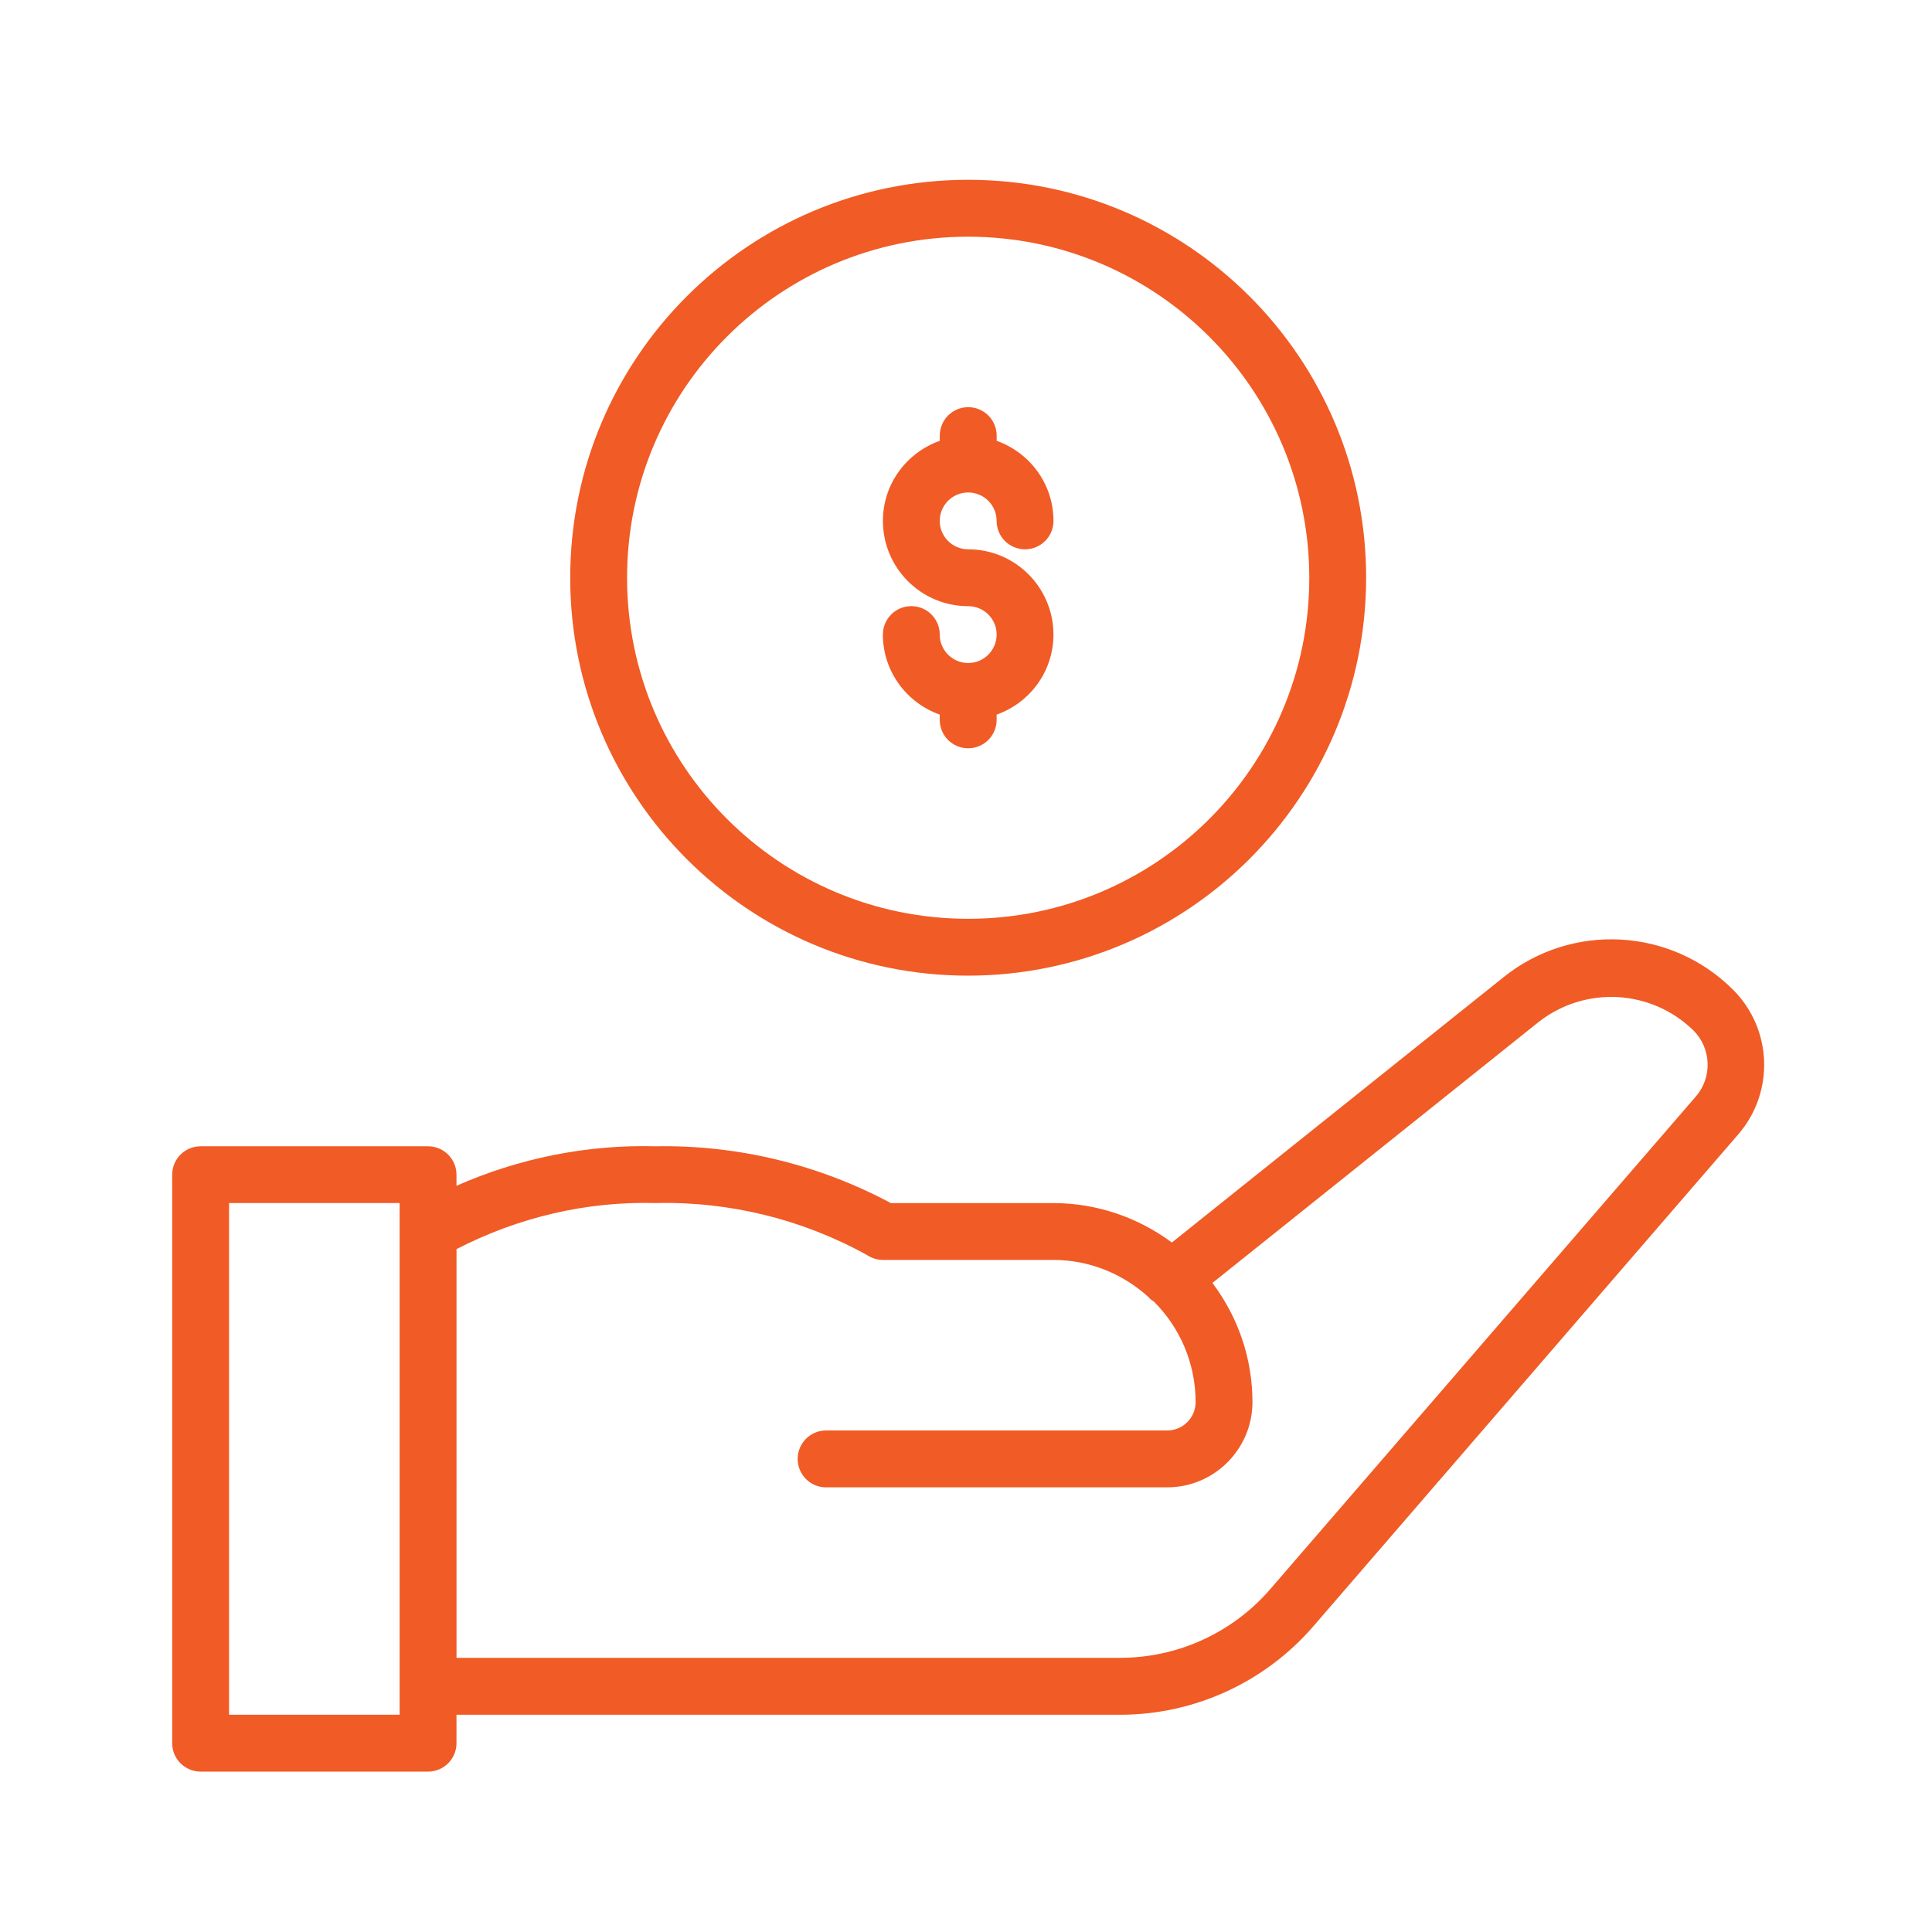 <?xml version="1.0" encoding="utf-8"?>
<!-- Generator: Adobe Illustrator 15.1.0, SVG Export Plug-In . SVG Version: 6.00 Build 0)  -->
<!DOCTYPE svg PUBLIC "-//W3C//DTD SVG 1.1//EN" "http://www.w3.org/Graphics/SVG/1.1/DTD/svg11.dtd">
<svg version="1.1" id="Shape_1_1_" xmlns="http://www.w3.org/2000/svg" xmlns:xlink="http://www.w3.org/1999/xlink" x="0px" y="0px"
	 width="54.543px" height="54.543px" viewBox="0 0 54.543 54.543" enable-background="new 0 0 54.543 54.543" xml:space="preserve">
<g id="Shape_1">
	<g>
		<path fill-rule="evenodd" clip-rule="evenodd" fill="#F15B25" d="M48.934,27.949c-1.756-1.762-4.557-1.915-6.494-0.356
			l-9.357,7.485c-0.935-0.694-2.089-1.111-3.343-1.113h-4.59c-2.042-1.093-4.329-1.646-6.645-1.604
			c-1.938-0.051-3.854,0.338-5.618,1.115v-0.313c0-0.443-0.359-0.802-0.803-0.802h-6.42c-0.443,0-0.803,0.358-0.803,0.802v16.05
			c0,0.442,0.359,0.802,0.803,0.802h6.42c0.443,0,0.803-0.359,0.803-0.802v-0.803h18.73c2.098,0.001,4.092-0.913,5.463-2.501
			l12.006-13.899C50.1,30.822,50.034,29.056,48.934,27.949z M11.282,48.409H6.467V33.964h4.815V48.409z M47.872,30.96L35.866,44.858
			c-1.065,1.236-2.616,1.946-4.248,1.945h-18.73V35.264c1.735-0.894,3.662-1.354,5.618-1.3c2.087-0.05,4.149,0.458,5.975,1.47
			c0.132,0.088,0.287,0.135,0.445,0.135h4.815c1.043,0.002,1.984,0.41,2.698,1.063c0.002,0.002,0.002,0.006,0.004,0.008
			c0.039,0.048,0.092,0.075,0.139,0.111c0.723,0.726,1.171,1.726,1.172,2.831c0,0.442-0.359,0.802-0.803,0.802h-9.63
			c-0.443,0-0.802,0.36-0.802,0.803c0,0.443,0.359,0.803,0.802,0.803h9.63c1.329-0.001,2.406-1.079,2.408-2.407
			c-0.002-1.264-0.425-2.426-1.131-3.364l9.219-7.374c1.308-1.018,3.166-0.916,4.354,0.239
			C48.316,29.591,48.348,30.415,47.872,30.96z M27.333,18.718c-0.443,0-0.803-0.36-0.803-0.803c0-0.443-0.359-0.803-0.802-0.803
			c-0.443,0-0.803,0.359-0.803,0.803c0.001,1.046,0.673,1.927,1.605,2.259v0.148c0,0.444,0.359,0.803,0.803,0.803
			s0.803-0.359,0.803-0.803v-0.147c0.933-0.332,1.604-1.213,1.604-2.259c0-1.33-1.077-2.408-2.407-2.408
			c-0.443,0-0.803-0.359-0.803-0.803c0-0.443,0.359-0.802,0.803-0.802s0.803,0.359,0.803,0.802c0,0.444,0.359,0.803,0.803,0.803
			c0.442,0,0.802-0.359,0.802-0.803c0-1.046-0.672-1.928-1.604-2.26v-0.147c0-0.443-0.359-0.803-0.803-0.803
			s-0.803,0.36-0.803,0.803v0.147c-0.933,0.332-1.605,1.213-1.605,2.26c0,1.33,1.078,2.408,2.408,2.408
			c0.443,0,0.803,0.359,0.803,0.803C28.135,18.358,27.776,18.718,27.333,18.718z M27.333,27.544
			c6.202-0.006,11.229-5.032,11.235-11.234c0-6.205-5.03-11.234-11.235-11.234s-11.235,5.029-11.235,11.234
			C16.097,22.514,21.127,27.544,27.333,27.544z M27.333,6.682c5.316,0.005,9.624,4.313,9.63,9.629c0,5.318-4.312,9.628-9.63,9.628
			c-5.319,0-9.63-4.311-9.63-9.628S22.014,6.682,27.333,6.682z"/>
	</g>
</g>
</svg>
